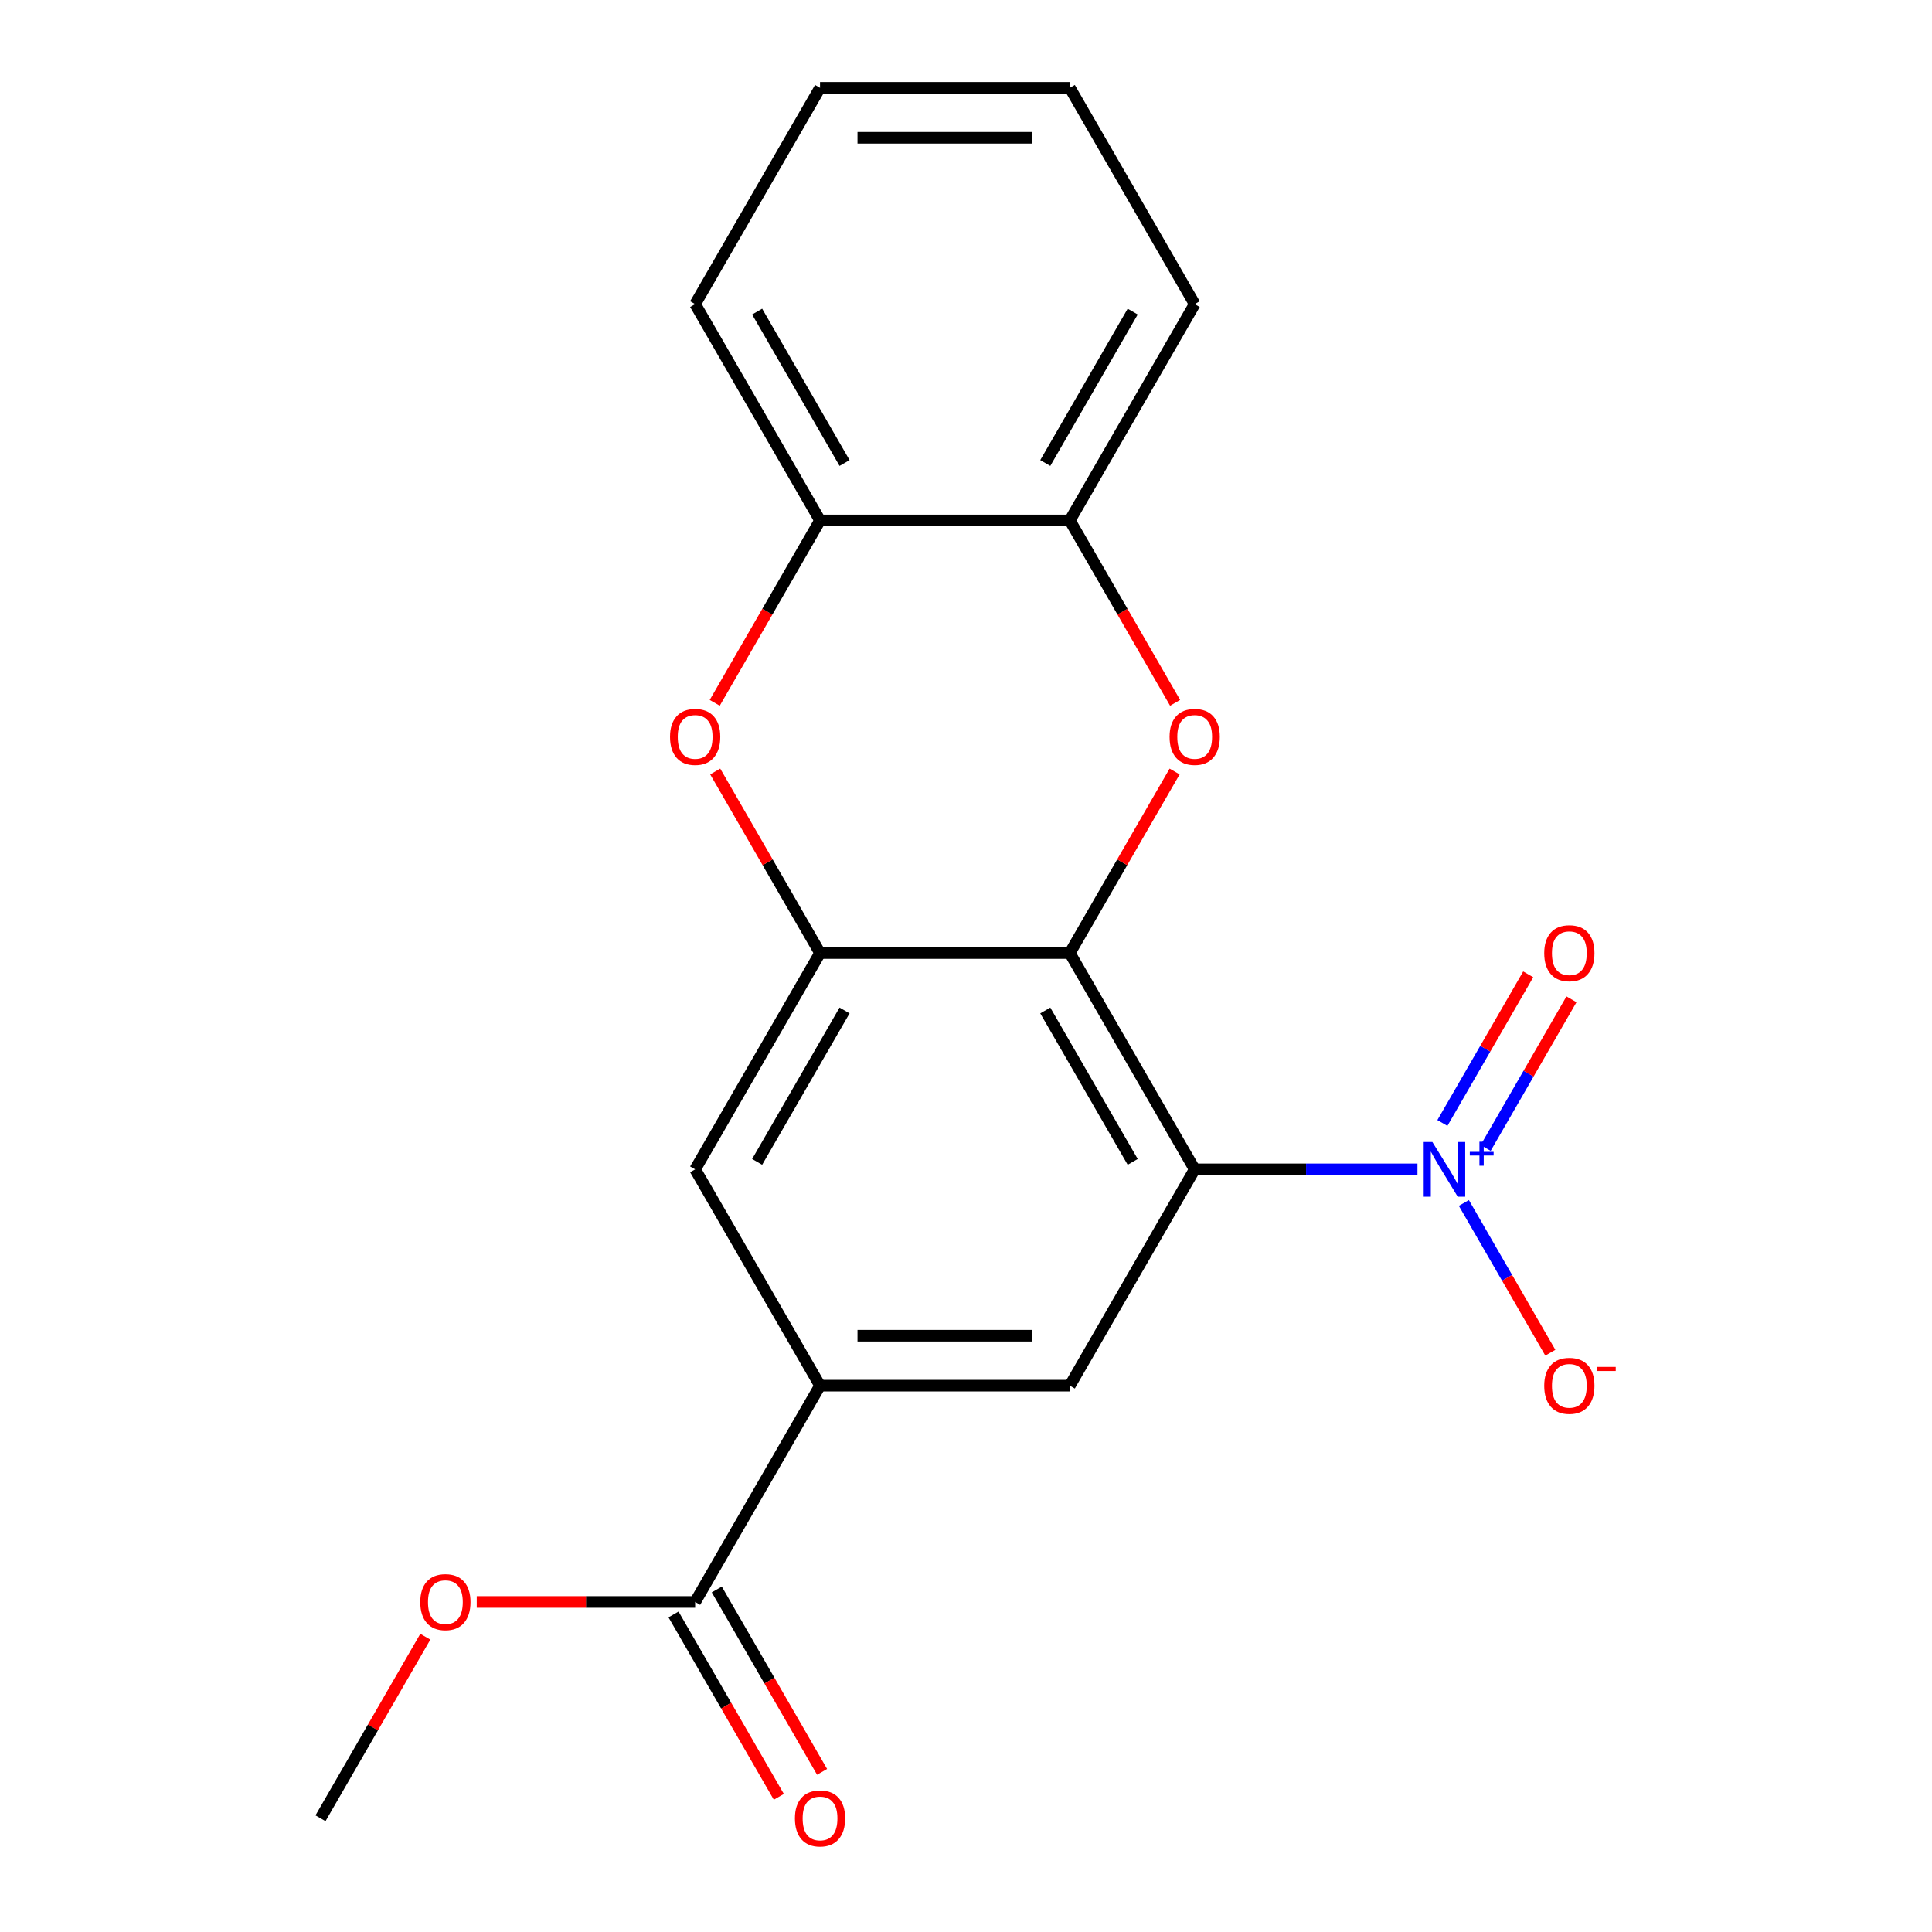 <?xml version='1.0' encoding='iso-8859-1'?>
<svg version='1.1' baseProfile='full'
              xmlns='http://www.w3.org/2000/svg'
                      xmlns:rdkit='http://www.rdkit.org/xml'
                      xmlns:xlink='http://www.w3.org/1999/xlink'
                  xml:space='preserve'
width='1000px' height='1000px' viewBox='0 0 1000 1000'>
<!-- END OF HEADER -->
<rect style='opacity:1.0;fill:#FFFFFF;stroke:none' width='1000' height='1000' x='0' y='0'> </rect>
<path class='bond-0' d='M 618.369,605.252 L 553.729,493.292' style='fill:none;fill-rule:evenodd;stroke:#000000;stroke-width:6px;stroke-linecap:butt;stroke-linejoin:miter;stroke-opacity:1' />
<path class='bond-0' d='M 586.281,601.386 L 541.033,523.014' style='fill:none;fill-rule:evenodd;stroke:#000000;stroke-width:6px;stroke-linecap:butt;stroke-linejoin:miter;stroke-opacity:1' />
<path class='bond-1' d='M 618.369,605.252 L 676.023,605.252' style='fill:none;fill-rule:evenodd;stroke:#000000;stroke-width:6px;stroke-linecap:butt;stroke-linejoin:miter;stroke-opacity:1' />
<path class='bond-1' d='M 676.023,605.252 L 733.677,605.252' style='fill:none;fill-rule:evenodd;stroke:#0000FF;stroke-width:6px;stroke-linecap:butt;stroke-linejoin:miter;stroke-opacity:1' />
<path class='bond-5' d='M 618.369,605.252 L 553.729,717.211' style='fill:none;fill-rule:evenodd;stroke:#000000;stroke-width:6px;stroke-linecap:butt;stroke-linejoin:miter;stroke-opacity:1' />
<path class='bond-2' d='M 553.729,493.292 L 580.855,446.309' style='fill:none;fill-rule:evenodd;stroke:#000000;stroke-width:6px;stroke-linecap:butt;stroke-linejoin:miter;stroke-opacity:1' />
<path class='bond-2' d='M 580.855,446.309 L 607.981,399.325' style='fill:none;fill-rule:evenodd;stroke:#FF0000;stroke-width:6px;stroke-linecap:butt;stroke-linejoin:miter;stroke-opacity:1' />
<path class='bond-3' d='M 553.729,493.292 L 424.449,493.292' style='fill:none;fill-rule:evenodd;stroke:#000000;stroke-width:6px;stroke-linecap:butt;stroke-linejoin:miter;stroke-opacity:1' />
<path class='bond-11' d='M 757.69,622.644 L 780.067,661.403' style='fill:none;fill-rule:evenodd;stroke:#0000FF;stroke-width:6px;stroke-linecap:butt;stroke-linejoin:miter;stroke-opacity:1' />
<path class='bond-11' d='M 780.067,661.403 L 802.445,700.161' style='fill:none;fill-rule:evenodd;stroke:#FF0000;stroke-width:6px;stroke-linecap:butt;stroke-linejoin:miter;stroke-opacity:1' />
<path class='bond-12' d='M 768.972,594.175 L 791.18,555.708' style='fill:none;fill-rule:evenodd;stroke:#0000FF;stroke-width:6px;stroke-linecap:butt;stroke-linejoin:miter;stroke-opacity:1' />
<path class='bond-12' d='M 791.18,555.708 L 813.389,517.242' style='fill:none;fill-rule:evenodd;stroke:#FF0000;stroke-width:6px;stroke-linecap:butt;stroke-linejoin:miter;stroke-opacity:1' />
<path class='bond-12' d='M 746.58,581.247 L 768.788,542.781' style='fill:none;fill-rule:evenodd;stroke:#0000FF;stroke-width:6px;stroke-linecap:butt;stroke-linejoin:miter;stroke-opacity:1' />
<path class='bond-12' d='M 768.788,542.781 L 790.997,504.314' style='fill:none;fill-rule:evenodd;stroke:#FF0000;stroke-width:6px;stroke-linecap:butt;stroke-linejoin:miter;stroke-opacity:1' />
<path class='bond-7' d='M 608.235,363.781 L 580.982,316.577' style='fill:none;fill-rule:evenodd;stroke:#FF0000;stroke-width:6px;stroke-linecap:butt;stroke-linejoin:miter;stroke-opacity:1' />
<path class='bond-7' d='M 580.982,316.577 L 553.729,269.373' style='fill:none;fill-rule:evenodd;stroke:#000000;stroke-width:6px;stroke-linecap:butt;stroke-linejoin:miter;stroke-opacity:1' />
<path class='bond-4' d='M 424.449,493.292 L 397.323,446.309' style='fill:none;fill-rule:evenodd;stroke:#000000;stroke-width:6px;stroke-linecap:butt;stroke-linejoin:miter;stroke-opacity:1' />
<path class='bond-4' d='M 397.323,446.309 L 370.197,399.325' style='fill:none;fill-rule:evenodd;stroke:#FF0000;stroke-width:6px;stroke-linecap:butt;stroke-linejoin:miter;stroke-opacity:1' />
<path class='bond-20' d='M 424.449,493.292 L 359.81,605.252' style='fill:none;fill-rule:evenodd;stroke:#000000;stroke-width:6px;stroke-linecap:butt;stroke-linejoin:miter;stroke-opacity:1' />
<path class='bond-20' d='M 437.145,523.014 L 391.897,601.386' style='fill:none;fill-rule:evenodd;stroke:#000000;stroke-width:6px;stroke-linecap:butt;stroke-linejoin:miter;stroke-opacity:1' />
<path class='bond-10' d='M 369.943,363.781 L 397.196,316.577' style='fill:none;fill-rule:evenodd;stroke:#FF0000;stroke-width:6px;stroke-linecap:butt;stroke-linejoin:miter;stroke-opacity:1' />
<path class='bond-10' d='M 397.196,316.577 L 424.449,269.373' style='fill:none;fill-rule:evenodd;stroke:#000000;stroke-width:6px;stroke-linecap:butt;stroke-linejoin:miter;stroke-opacity:1' />
<path class='bond-6' d='M 553.729,717.211 L 424.449,717.211' style='fill:none;fill-rule:evenodd;stroke:#000000;stroke-width:6px;stroke-linecap:butt;stroke-linejoin:miter;stroke-opacity:1' />
<path class='bond-6' d='M 534.337,691.355 L 443.841,691.355' style='fill:none;fill-rule:evenodd;stroke:#000000;stroke-width:6px;stroke-linecap:butt;stroke-linejoin:miter;stroke-opacity:1' />
<path class='bond-8' d='M 424.449,717.211 L 359.81,829.171' style='fill:none;fill-rule:evenodd;stroke:#000000;stroke-width:6px;stroke-linecap:butt;stroke-linejoin:miter;stroke-opacity:1' />
<path class='bond-9' d='M 424.449,717.211 L 359.81,605.252' style='fill:none;fill-rule:evenodd;stroke:#000000;stroke-width:6px;stroke-linecap:butt;stroke-linejoin:miter;stroke-opacity:1' />
<path class='bond-15' d='M 553.729,269.373 L 618.369,157.414' style='fill:none;fill-rule:evenodd;stroke:#000000;stroke-width:6px;stroke-linecap:butt;stroke-linejoin:miter;stroke-opacity:1' />
<path class='bond-15' d='M 541.033,239.652 L 586.281,161.28' style='fill:none;fill-rule:evenodd;stroke:#000000;stroke-width:6px;stroke-linecap:butt;stroke-linejoin:miter;stroke-opacity:1' />
<path class='bond-21' d='M 553.729,269.373 L 424.449,269.373' style='fill:none;fill-rule:evenodd;stroke:#000000;stroke-width:6px;stroke-linecap:butt;stroke-linejoin:miter;stroke-opacity:1' />
<path class='bond-13' d='M 348.614,835.635 L 375.867,882.838' style='fill:none;fill-rule:evenodd;stroke:#000000;stroke-width:6px;stroke-linecap:butt;stroke-linejoin:miter;stroke-opacity:1' />
<path class='bond-13' d='M 375.867,882.838 L 403.12,930.042' style='fill:none;fill-rule:evenodd;stroke:#FF0000;stroke-width:6px;stroke-linecap:butt;stroke-linejoin:miter;stroke-opacity:1' />
<path class='bond-13' d='M 371.006,822.707 L 398.259,869.91' style='fill:none;fill-rule:evenodd;stroke:#000000;stroke-width:6px;stroke-linecap:butt;stroke-linejoin:miter;stroke-opacity:1' />
<path class='bond-13' d='M 398.259,869.91 L 425.512,917.114' style='fill:none;fill-rule:evenodd;stroke:#FF0000;stroke-width:6px;stroke-linecap:butt;stroke-linejoin:miter;stroke-opacity:1' />
<path class='bond-14' d='M 359.81,829.171 L 303.286,829.171' style='fill:none;fill-rule:evenodd;stroke:#000000;stroke-width:6px;stroke-linecap:butt;stroke-linejoin:miter;stroke-opacity:1' />
<path class='bond-14' d='M 303.286,829.171 L 246.762,829.171' style='fill:none;fill-rule:evenodd;stroke:#FF0000;stroke-width:6px;stroke-linecap:butt;stroke-linejoin:miter;stroke-opacity:1' />
<path class='bond-16' d='M 424.449,269.373 L 359.81,157.414' style='fill:none;fill-rule:evenodd;stroke:#000000;stroke-width:6px;stroke-linecap:butt;stroke-linejoin:miter;stroke-opacity:1' />
<path class='bond-16' d='M 437.145,239.652 L 391.897,161.28' style='fill:none;fill-rule:evenodd;stroke:#000000;stroke-width:6px;stroke-linecap:butt;stroke-linejoin:miter;stroke-opacity:1' />
<path class='bond-17' d='M 220.142,847.163 L 193.016,894.146' style='fill:none;fill-rule:evenodd;stroke:#FF0000;stroke-width:6px;stroke-linecap:butt;stroke-linejoin:miter;stroke-opacity:1' />
<path class='bond-17' d='M 193.016,894.146 L 165.89,941.13' style='fill:none;fill-rule:evenodd;stroke:#000000;stroke-width:6px;stroke-linecap:butt;stroke-linejoin:miter;stroke-opacity:1' />
<path class='bond-18' d='M 618.369,157.414 L 553.729,45.455' style='fill:none;fill-rule:evenodd;stroke:#000000;stroke-width:6px;stroke-linecap:butt;stroke-linejoin:miter;stroke-opacity:1' />
<path class='bond-19' d='M 359.81,157.414 L 424.449,45.455' style='fill:none;fill-rule:evenodd;stroke:#000000;stroke-width:6px;stroke-linecap:butt;stroke-linejoin:miter;stroke-opacity:1' />
<path class='bond-22' d='M 553.729,45.455 L 424.449,45.455' style='fill:none;fill-rule:evenodd;stroke:#000000;stroke-width:6px;stroke-linecap:butt;stroke-linejoin:miter;stroke-opacity:1' />
<path class='bond-22' d='M 534.337,71.311 L 443.841,71.311' style='fill:none;fill-rule:evenodd;stroke:#000000;stroke-width:6px;stroke-linecap:butt;stroke-linejoin:miter;stroke-opacity:1' />
<path  class='atom-2' d='M 741.389 591.092
L 750.669 606.092
Q 751.589 607.572, 753.069 610.252
Q 754.549 612.932, 754.629 613.092
L 754.629 591.092
L 758.389 591.092
L 758.389 619.412
L 754.509 619.412
L 744.549 603.012
Q 743.389 601.092, 742.149 598.892
Q 740.949 596.692, 740.589 596.012
L 740.589 619.412
L 736.909 619.412
L 736.909 591.092
L 741.389 591.092
' fill='#0000FF'/>
<path  class='atom-2' d='M 760.765 596.197
L 765.754 596.197
L 765.754 590.943
L 767.972 590.943
L 767.972 596.197
L 773.093 596.197
L 773.093 598.097
L 767.972 598.097
L 767.972 603.377
L 765.754 603.377
L 765.754 598.097
L 760.765 598.097
L 760.765 596.197
' fill='#0000FF'/>
<path  class='atom-3' d='M 605.369 381.413
Q 605.369 374.613, 608.729 370.813
Q 612.089 367.013, 618.369 367.013
Q 624.649 367.013, 628.009 370.813
Q 631.369 374.613, 631.369 381.413
Q 631.369 388.293, 627.969 392.213
Q 624.569 396.093, 618.369 396.093
Q 612.129 396.093, 608.729 392.213
Q 605.369 388.333, 605.369 381.413
M 618.369 392.893
Q 622.689 392.893, 625.009 390.013
Q 627.369 387.093, 627.369 381.413
Q 627.369 375.853, 625.009 373.053
Q 622.689 370.213, 618.369 370.213
Q 614.049 370.213, 611.689 373.013
Q 609.369 375.813, 609.369 381.413
Q 609.369 387.133, 611.689 390.013
Q 614.049 392.893, 618.369 392.893
' fill='#FF0000'/>
<path  class='atom-5' d='M 346.81 381.413
Q 346.81 374.613, 350.17 370.813
Q 353.53 367.013, 359.81 367.013
Q 366.09 367.013, 369.45 370.813
Q 372.81 374.613, 372.81 381.413
Q 372.81 388.293, 369.41 392.213
Q 366.01 396.093, 359.81 396.093
Q 353.57 396.093, 350.17 392.213
Q 346.81 388.333, 346.81 381.413
M 359.81 392.893
Q 364.13 392.893, 366.45 390.013
Q 368.81 387.093, 368.81 381.413
Q 368.81 375.853, 366.45 373.053
Q 364.13 370.213, 359.81 370.213
Q 355.49 370.213, 353.13 373.013
Q 350.81 375.813, 350.81 381.413
Q 350.81 387.133, 353.13 390.013
Q 355.49 392.893, 359.81 392.893
' fill='#FF0000'/>
<path  class='atom-12' d='M 799.288 717.291
Q 799.288 710.491, 802.648 706.691
Q 806.008 702.891, 812.288 702.891
Q 818.568 702.891, 821.928 706.691
Q 825.288 710.491, 825.288 717.291
Q 825.288 724.171, 821.888 728.091
Q 818.488 731.971, 812.288 731.971
Q 806.048 731.971, 802.648 728.091
Q 799.288 724.211, 799.288 717.291
M 812.288 728.771
Q 816.608 728.771, 818.928 725.891
Q 821.288 722.971, 821.288 717.291
Q 821.288 711.731, 818.928 708.931
Q 816.608 706.091, 812.288 706.091
Q 807.968 706.091, 805.608 708.891
Q 803.288 711.691, 803.288 717.291
Q 803.288 723.011, 805.608 725.891
Q 807.968 728.771, 812.288 728.771
' fill='#FF0000'/>
<path  class='atom-12' d='M 826.608 707.514
L 836.297 707.514
L 836.297 709.626
L 826.608 709.626
L 826.608 707.514
' fill='#FF0000'/>
<path  class='atom-13' d='M 799.288 493.372
Q 799.288 486.572, 802.648 482.772
Q 806.008 478.972, 812.288 478.972
Q 818.568 478.972, 821.928 482.772
Q 825.288 486.572, 825.288 493.372
Q 825.288 500.252, 821.888 504.172
Q 818.488 508.052, 812.288 508.052
Q 806.048 508.052, 802.648 504.172
Q 799.288 500.292, 799.288 493.372
M 812.288 504.852
Q 816.608 504.852, 818.928 501.972
Q 821.288 499.052, 821.288 493.372
Q 821.288 487.812, 818.928 485.012
Q 816.608 482.172, 812.288 482.172
Q 807.968 482.172, 805.608 484.972
Q 803.288 487.772, 803.288 493.372
Q 803.288 499.092, 805.608 501.972
Q 807.968 504.852, 812.288 504.852
' fill='#FF0000'/>
<path  class='atom-14' d='M 411.449 941.21
Q 411.449 934.41, 414.809 930.61
Q 418.169 926.81, 424.449 926.81
Q 430.729 926.81, 434.089 930.61
Q 437.449 934.41, 437.449 941.21
Q 437.449 948.09, 434.049 952.01
Q 430.649 955.89, 424.449 955.89
Q 418.209 955.89, 414.809 952.01
Q 411.449 948.13, 411.449 941.21
M 424.449 952.69
Q 428.769 952.69, 431.089 949.81
Q 433.449 946.89, 433.449 941.21
Q 433.449 935.65, 431.089 932.85
Q 428.769 930.01, 424.449 930.01
Q 420.129 930.01, 417.769 932.81
Q 415.449 935.61, 415.449 941.21
Q 415.449 946.93, 417.769 949.81
Q 420.129 952.69, 424.449 952.69
' fill='#FF0000'/>
<path  class='atom-15' d='M 217.53 829.251
Q 217.53 822.451, 220.89 818.651
Q 224.25 814.851, 230.53 814.851
Q 236.81 814.851, 240.17 818.651
Q 243.53 822.451, 243.53 829.251
Q 243.53 836.131, 240.13 840.051
Q 236.73 843.931, 230.53 843.931
Q 224.29 843.931, 220.89 840.051
Q 217.53 836.171, 217.53 829.251
M 230.53 840.731
Q 234.85 840.731, 237.17 837.851
Q 239.53 834.931, 239.53 829.251
Q 239.53 823.691, 237.17 820.891
Q 234.85 818.051, 230.53 818.051
Q 226.21 818.051, 223.85 820.851
Q 221.53 823.651, 221.53 829.251
Q 221.53 834.971, 223.85 837.851
Q 226.21 840.731, 230.53 840.731
' fill='#FF0000'/>
</svg>
